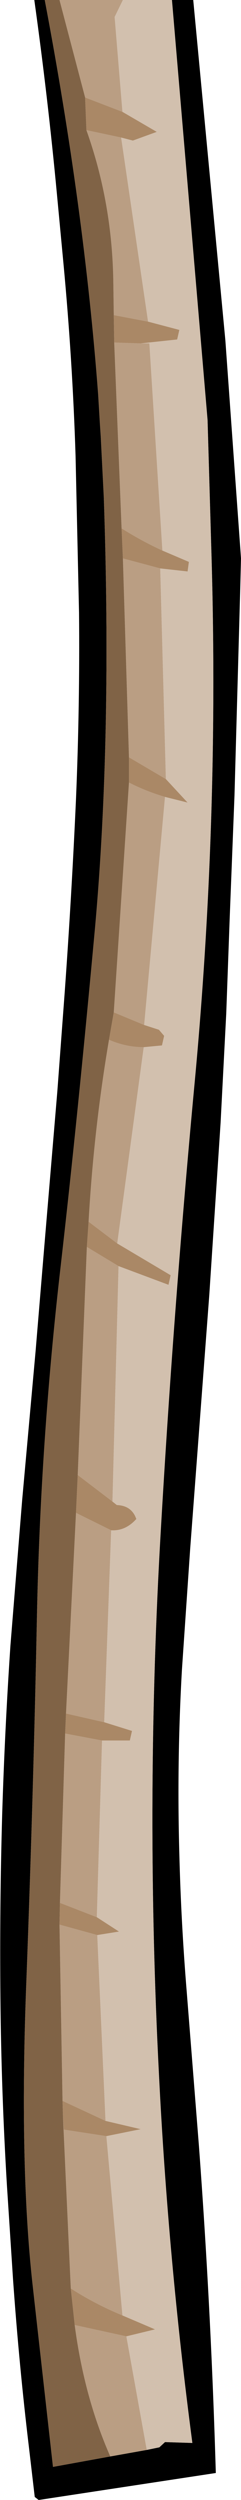 <?xml version="1.0" encoding="UTF-8" standalone="no"?>
<svg xmlns:xlink="http://www.w3.org/1999/xlink" height="287.2px" width="27.75px" xmlns="http://www.w3.org/2000/svg">
  <g transform="matrix(1.0, 0.0, 0.0, 1.0, 13.35, 140.95)">
    <path d="M6.45 -140.95 L8.9 -140.95 12.6 -101.85 14.4 -76.8 14.3 -72.9 13.65 -49.55 13.1 -35.5 12.7 -24.5 12.05 -11.95 10.75 7.8 8.55 36.95 7.6 50.85 Q7.0 61.4 7.3 72.05 7.5 79.95 8.15 87.85 L9.55 105.5 Q10.95 124.3 11.5 143.15 L-8.9 146.25 -9.35 145.9 -10.0 140.35 Q-11.15 130.8 -11.85 120.9 L-12.55 110.15 Q-13.2 99.4 -13.3 88.65 -13.4 78.1 -13.1 67.5 -12.8 57.75 -12.15 48.1 L-10.8 31.4 -9.25 14.25 -8.25 2.25 -6.75 -15.55 -5.9 -26.95 Q-5.1 -38.05 -4.6 -49.15 -4.15 -59.9 -4.25 -70.55 L-4.65 -88.6 Q-5.0 -99.6 -6.05 -110.75 L-6.8 -118.7 Q-7.85 -129.85 -9.4 -140.95 L-8.2 -140.95 Q-3.65 -117.0 -2.05 -95.65 L-1.9 -93.15 -1.85 -92.3 -1.75 -90.8 -1.4 -83.85 Q-0.45 -56.25 -2.4 -34.45 -4.4 -12.65 -6.35 4.4 -8.7 24.75 -9.1 44.85 -9.5 64.95 -10.3 86.25 -11.15 107.5 -9.6 121.5 L-7.25 142.45 -0.65 141.25 3.55 140.5 5.0 140.2 5.65 139.6 8.8 139.7 Q6.0 118.5 4.95 97.3 3.4 67.05 5.05 36.9 6.55 10.2 9.05 -16.45 11.9 -46.8 11.0 -77.25 L10.55 -92.7 6.45 -140.95" fill="#000000" fill-rule="evenodd" stroke="none"/>
    <path d="M-6.5 -140.95 L0.8 -140.95 -0.15 -139.0 0.75 -128.1 -3.55 -129.75 -6.5 -140.95 M3.55 140.5 L-0.65 141.25 Q-3.65 134.45 -4.75 126.15 L1.2 127.45 3.55 140.5 M-3.4 -126.0 L0.6 -125.15 3.7 -104.0 -0.25 -104.75 -0.3 -108.4 Q-0.4 -117.6 -3.4 -126.0 M2.85 -101.5 L3.85 -101.5 5.35 -77.7 Q2.95 -78.8 0.65 -80.25 L-0.2 -101.6 2.85 -101.5 M5.1 -75.65 L5.75 -51.45 1.5 -53.95 0.8 -76.8 5.1 -75.65 M5.65 -49.4 L3.25 -23.2 -0.25 -24.65 1.5 -51.05 Q3.45 -50.05 5.65 -49.4 M3.2 -20.65 L0.15 1.9 -3.15 -0.6 Q-2.55 -11.2 -0.8 -21.5 1.15 -20.65 3.2 -20.65 M0.3 4.5 L-0.4 31.55 -4.4 28.5 -3.35 2.3 0.3 4.5 M-0.55 34.85 L-1.35 56.9 -5.75 55.9 -4.6 32.85 -0.55 34.85 M-1.6 59.0 L-2.2 79.3 -6.45 77.65 -5.85 58.2 -1.6 59.0 M-2.15 81.35 L-1.2 102.7 -6.15 100.4 -6.5 80.15 -2.15 81.35 M-1.1 104.45 L0.75 125.05 Q-2.4 123.75 -5.2 121.95 L-6.1 102.2 -6.0 103.7 -1.1 104.45" fill="#ba9e83" fill-rule="evenodd" stroke="none"/>
    <path d="M-8.2 -140.95 L-6.5 -140.95 -3.55 -129.75 -3.4 -126.0 Q-0.4 -117.6 -0.3 -108.4 L-0.25 -104.75 -0.2 -101.6 0.65 -80.25 0.8 -76.8 1.5 -53.95 1.5 -51.05 -0.25 -24.65 -0.8 -21.5 Q-2.55 -11.2 -3.15 -0.6 L-3.35 2.3 -4.4 28.5 -4.6 32.85 -5.75 55.9 -5.85 58.2 -6.45 77.65 -6.5 80.15 -6.15 100.4 -6.1 102.2 -5.2 121.95 -4.75 126.15 Q-3.65 134.45 -0.65 141.25 L-7.25 142.45 -9.6 121.5 Q-11.15 107.5 -10.3 86.25 -9.5 64.95 -9.1 44.85 -8.7 24.75 -6.35 4.4 -4.4 -12.65 -2.4 -34.45 -0.45 -56.25 -1.4 -83.85 L-1.75 -90.8 -1.85 -92.3 -1.9 -93.15 -2.05 -95.65 Q-3.65 -117.0 -8.2 -140.95" fill="#806346" fill-rule="evenodd" stroke="none"/>
    <path d="M0.8 -140.95 L6.45 -140.95 10.55 -92.7 11.0 -77.25 Q11.9 -46.8 9.05 -16.45 6.55 10.2 5.05 36.9 3.4 67.05 4.95 97.3 6.0 118.5 8.8 139.7 L5.65 139.6 5.0 140.2 3.55 140.5 1.2 127.45 4.5 126.65 0.75 125.05 -1.1 104.45 2.85 103.65 -1.2 102.7 -2.15 81.35 0.35 80.95 -2.2 79.3 -1.6 59.0 1.6 59.0 1.85 57.9 -1.35 56.9 -0.55 34.85 Q1.1 34.95 2.35 33.55 L2.2 33.2 Q1.6 32.0 0.1 31.95 L-0.4 31.55 0.3 4.5 6.05 6.65 6.3 5.55 0.15 1.9 3.2 -20.65 5.3 -20.85 5.55 -21.95 4.95 -22.65 3.25 -23.2 5.65 -49.4 8.25 -48.75 5.75 -51.45 5.1 -75.65 8.25 -75.3 8.4 -76.4 5.35 -77.7 3.85 -101.5 2.85 -101.5 7.05 -101.95 7.3 -103.05 3.7 -104.0 0.6 -125.15 1.95 -124.8 4.7 -125.8 0.75 -128.1 -0.15 -139.0 0.8 -140.95" fill="#d2c0ae" fill-rule="evenodd" stroke="none"/>
    <path d="M0.75 -128.1 L4.7 -125.8 1.95 -124.8 0.6 -125.15 -3.4 -126.0 -3.55 -129.75 0.75 -128.1 M3.7 -104.0 L7.3 -103.05 7.05 -101.95 2.85 -101.5 -0.2 -101.6 -0.25 -104.75 3.7 -104.0 M5.35 -77.7 L8.4 -76.4 8.25 -75.3 5.1 -75.65 0.8 -76.8 0.65 -80.25 Q2.95 -78.8 5.35 -77.7 M5.75 -51.45 L8.25 -48.75 5.65 -49.4 Q3.45 -50.05 1.5 -51.05 L1.5 -53.95 5.75 -51.45 M3.25 -23.2 L4.95 -22.65 5.55 -21.95 5.3 -20.85 3.2 -20.65 Q1.15 -20.65 -0.8 -21.5 L-0.25 -24.65 3.25 -23.2 M0.15 1.9 L6.3 5.55 6.05 6.65 0.3 4.5 -3.35 2.3 -3.15 -0.6 0.15 1.9 M-0.4 31.55 L0.1 31.95 Q1.6 32.0 2.2 33.2 L2.35 33.55 Q1.1 34.95 -0.55 34.85 L-4.6 32.85 -4.4 28.5 -0.4 31.55 M-1.35 56.9 L1.85 57.9 1.6 59.0 -1.6 59.0 -5.85 58.2 -5.75 55.9 -1.35 56.9 M-2.2 79.3 L0.35 80.95 -2.15 81.35 -6.5 80.15 -6.45 77.65 -2.2 79.3 M-1.2 102.7 L2.85 103.65 -1.1 104.45 -6.0 103.7 -6.1 102.2 -6.15 100.4 -1.2 102.7 M0.75 125.05 L4.5 126.65 1.2 127.45 -4.75 126.15 -5.2 121.95 Q-2.4 123.75 0.75 125.05" fill="#aa8866" fill-rule="evenodd" stroke="none"/>
  </g>
</svg>
